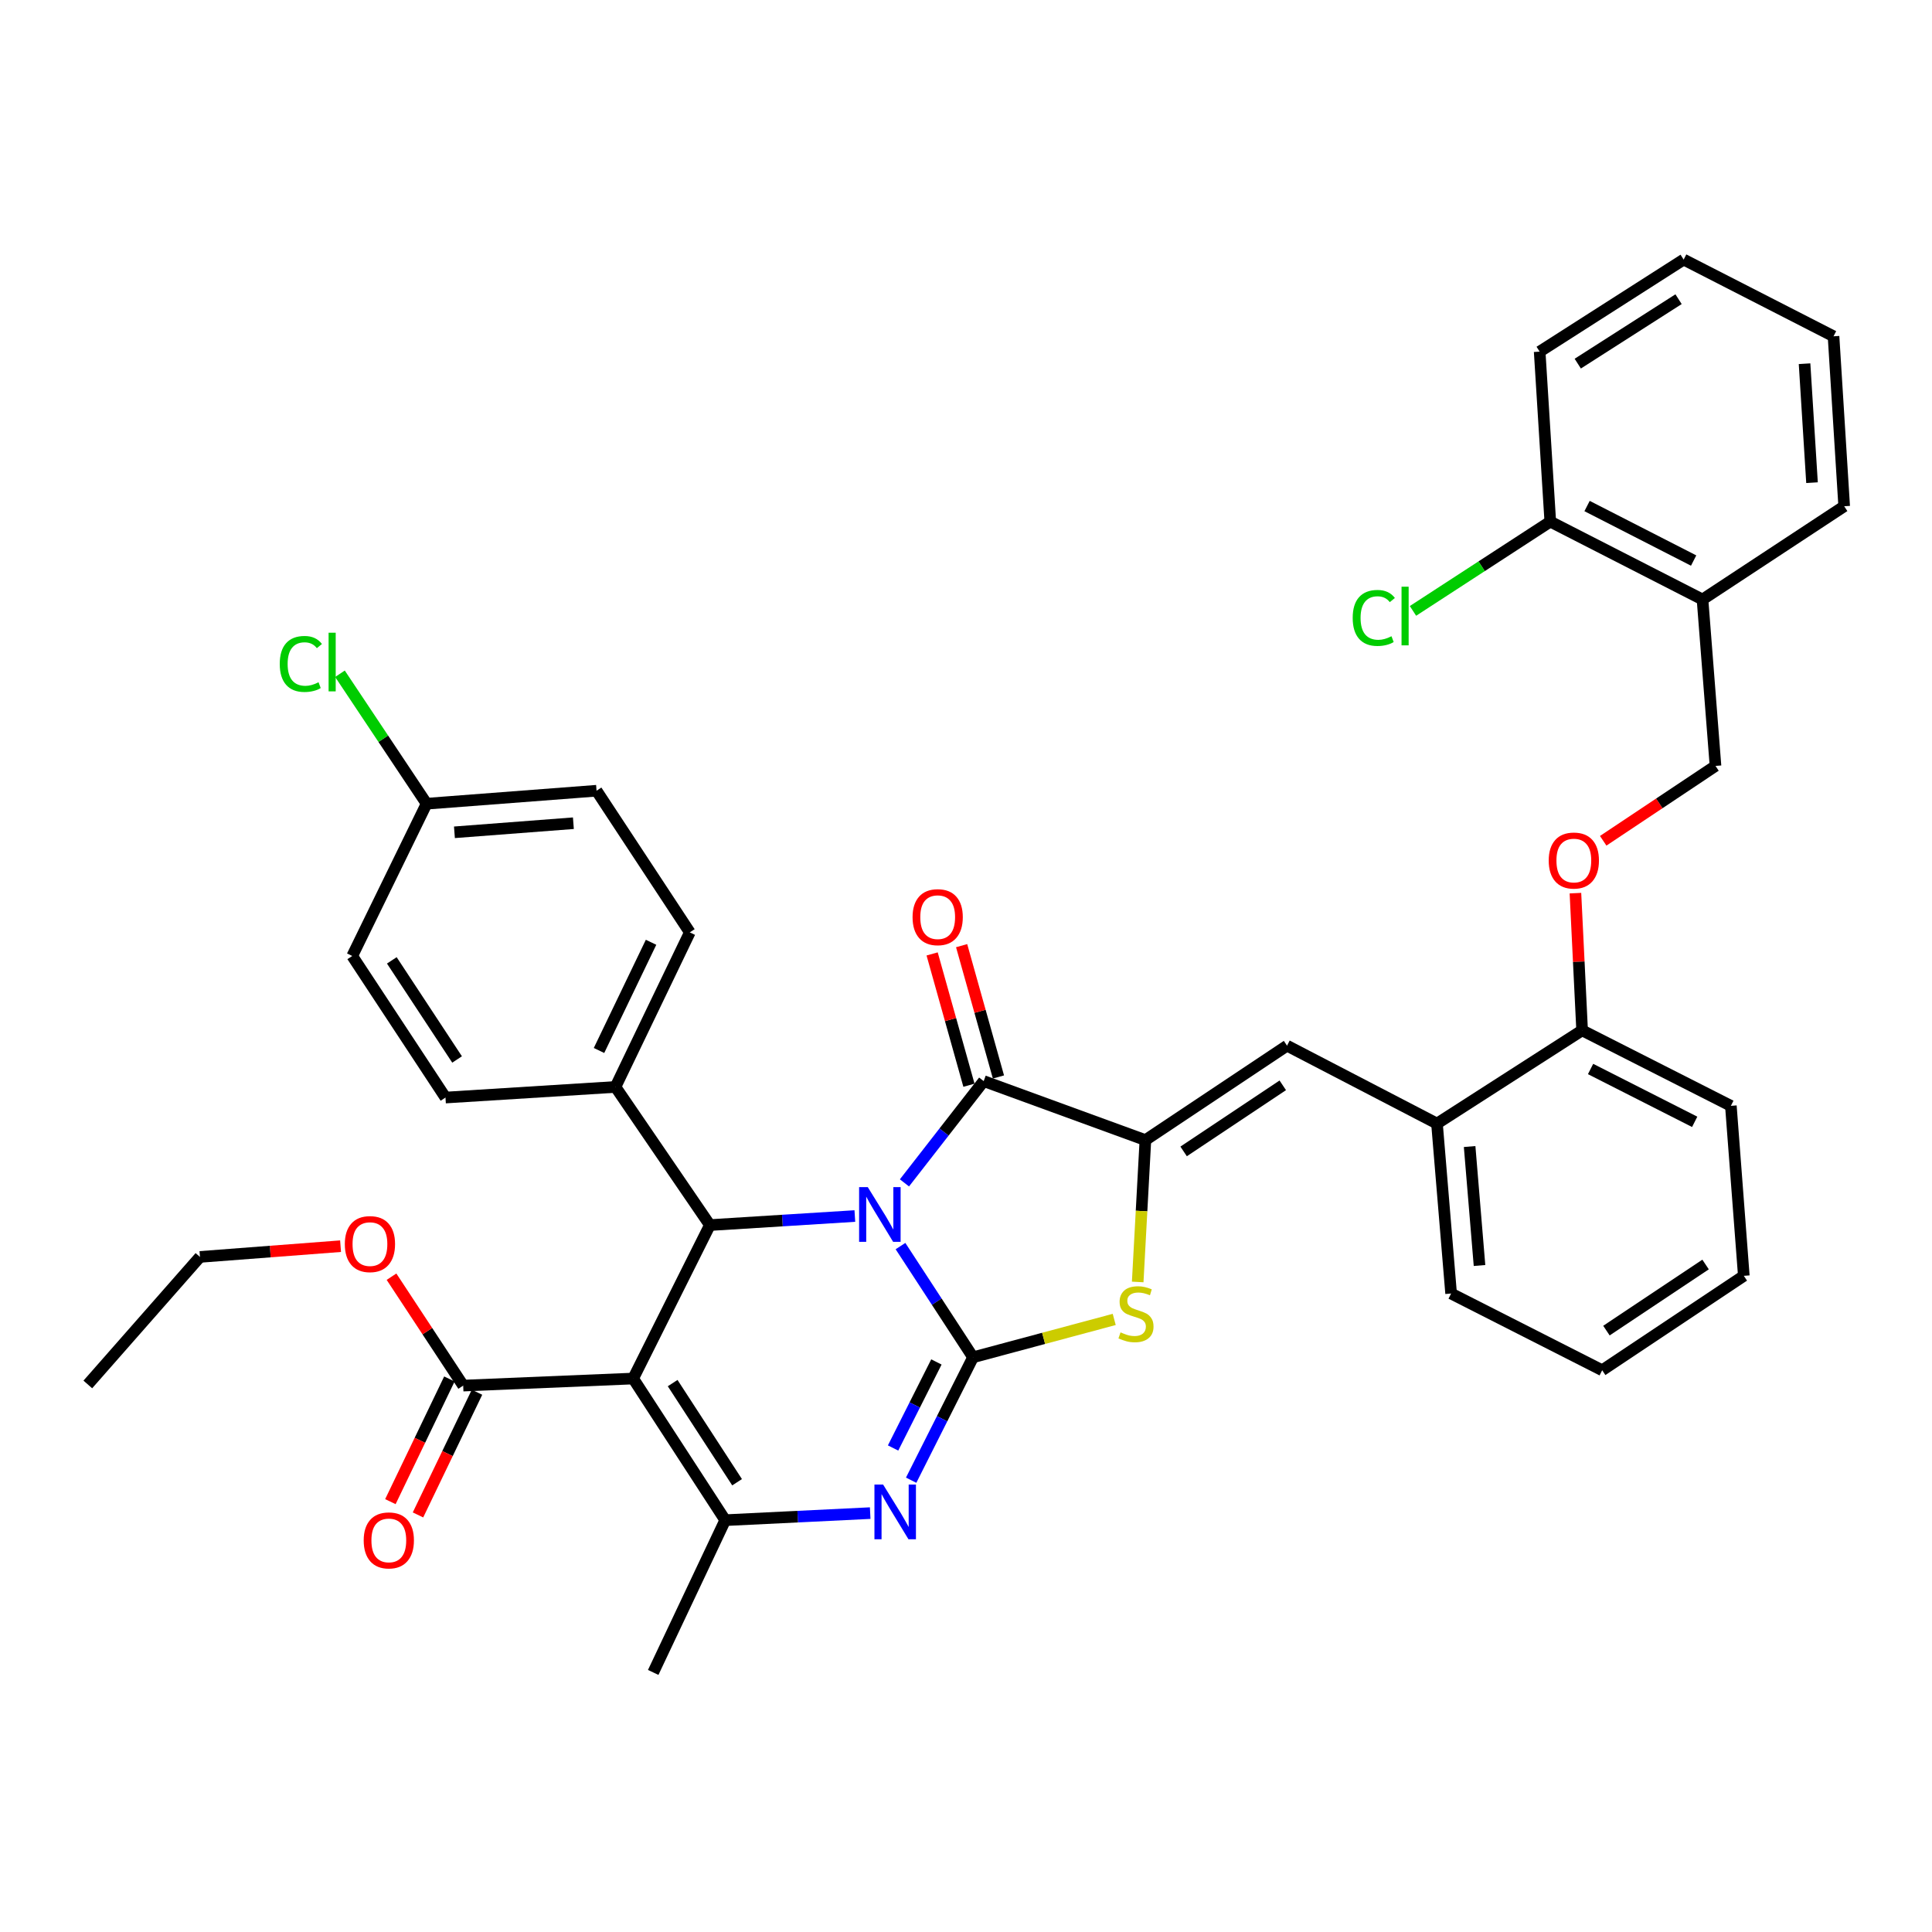 <?xml version='1.0' encoding='iso-8859-1'?>
<svg version='1.1' baseProfile='full'
              xmlns='http://www.w3.org/2000/svg'
                      xmlns:rdkit='http://www.rdkit.org/xml'
                      xmlns:xlink='http://www.w3.org/1999/xlink'
                  xml:space='preserve'
width='1000px' height='1000px' viewBox='0 0 1000 1000'>
<!-- END OF HEADER -->
<rect style='opacity:1.0;fill:#FFFFFF;stroke:none' width='1000' height='1000' x='0' y='0'> </rect>
<path class='bond-0' d='M 466.092,644.972 L 484.869,673.752' style='fill:none;fill-rule:evenodd;stroke:#0000FF;stroke-width:6px;stroke-linecap:butt;stroke-linejoin:miter;stroke-opacity:1' />
<path class='bond-0' d='M 484.869,673.752 L 503.647,702.531' style='fill:none;fill-rule:evenodd;stroke:#000000;stroke-width:6px;stroke-linecap:butt;stroke-linejoin:miter;stroke-opacity:1' />
<path class='bond-2' d='M 468.142,612.258 L 488.651,585.918' style='fill:none;fill-rule:evenodd;stroke:#0000FF;stroke-width:6px;stroke-linecap:butt;stroke-linejoin:miter;stroke-opacity:1' />
<path class='bond-2' d='M 488.651,585.918 L 509.16,559.577' style='fill:none;fill-rule:evenodd;stroke:#000000;stroke-width:6px;stroke-linecap:butt;stroke-linejoin:miter;stroke-opacity:1' />
<path class='bond-4' d='M 442.47,629.414 L 404.95,631.758' style='fill:none;fill-rule:evenodd;stroke:#0000FF;stroke-width:6px;stroke-linecap:butt;stroke-linejoin:miter;stroke-opacity:1' />
<path class='bond-4' d='M 404.95,631.758 L 367.431,634.102' style='fill:none;fill-rule:evenodd;stroke:#000000;stroke-width:6px;stroke-linecap:butt;stroke-linejoin:miter;stroke-opacity:1' />
<path class='bond-3' d='M 503.647,702.531 L 487.628,734.341' style='fill:none;fill-rule:evenodd;stroke:#000000;stroke-width:6px;stroke-linecap:butt;stroke-linejoin:miter;stroke-opacity:1' />
<path class='bond-3' d='M 487.628,734.341 L 471.609,766.152' style='fill:none;fill-rule:evenodd;stroke:#0000FF;stroke-width:6px;stroke-linecap:butt;stroke-linejoin:miter;stroke-opacity:1' />
<path class='bond-3' d='M 484.681,704.943 L 473.467,727.211' style='fill:none;fill-rule:evenodd;stroke:#000000;stroke-width:6px;stroke-linecap:butt;stroke-linejoin:miter;stroke-opacity:1' />
<path class='bond-3' d='M 473.467,727.211 L 462.254,749.478' style='fill:none;fill-rule:evenodd;stroke:#0000FF;stroke-width:6px;stroke-linecap:butt;stroke-linejoin:miter;stroke-opacity:1' />
<path class='bond-7' d='M 503.647,702.531 L 540.183,692.732' style='fill:none;fill-rule:evenodd;stroke:#000000;stroke-width:6px;stroke-linecap:butt;stroke-linejoin:miter;stroke-opacity:1' />
<path class='bond-7' d='M 540.183,692.732 L 576.72,682.933' style='fill:none;fill-rule:evenodd;stroke:#CCCC00;stroke-width:6px;stroke-linecap:butt;stroke-linejoin:miter;stroke-opacity:1' />
<path class='bond-1' d='M 327.724,713.532 L 367.431,634.102' style='fill:none;fill-rule:evenodd;stroke:#000000;stroke-width:6px;stroke-linecap:butt;stroke-linejoin:miter;stroke-opacity:1' />
<path class='bond-6' d='M 327.724,713.532 L 375.367,786.841' style='fill:none;fill-rule:evenodd;stroke:#000000;stroke-width:6px;stroke-linecap:butt;stroke-linejoin:miter;stroke-opacity:1' />
<path class='bond-6' d='M 348.164,715.889 L 381.514,767.205' style='fill:none;fill-rule:evenodd;stroke:#000000;stroke-width:6px;stroke-linecap:butt;stroke-linejoin:miter;stroke-opacity:1' />
<path class='bond-9' d='M 327.724,713.532 L 239.75,717.188' style='fill:none;fill-rule:evenodd;stroke:#000000;stroke-width:6px;stroke-linecap:butt;stroke-linejoin:miter;stroke-opacity:1' />
<path class='bond-5' d='M 509.16,559.577 L 592.854,590.115' style='fill:none;fill-rule:evenodd;stroke:#000000;stroke-width:6px;stroke-linecap:butt;stroke-linejoin:miter;stroke-opacity:1' />
<path class='bond-13' d='M 516.793,557.437 L 507.263,523.452' style='fill:none;fill-rule:evenodd;stroke:#000000;stroke-width:6px;stroke-linecap:butt;stroke-linejoin:miter;stroke-opacity:1' />
<path class='bond-13' d='M 507.263,523.452 L 497.734,489.467' style='fill:none;fill-rule:evenodd;stroke:#FF0000;stroke-width:6px;stroke-linecap:butt;stroke-linejoin:miter;stroke-opacity:1' />
<path class='bond-13' d='M 501.528,561.718 L 491.998,527.732' style='fill:none;fill-rule:evenodd;stroke:#000000;stroke-width:6px;stroke-linecap:butt;stroke-linejoin:miter;stroke-opacity:1' />
<path class='bond-13' d='M 491.998,527.732 L 482.468,493.747' style='fill:none;fill-rule:evenodd;stroke:#FF0000;stroke-width:6px;stroke-linecap:butt;stroke-linejoin:miter;stroke-opacity:1' />
<path class='bond-39' d='M 450.408,783.183 L 412.887,785.012' style='fill:none;fill-rule:evenodd;stroke:#0000FF;stroke-width:6px;stroke-linecap:butt;stroke-linejoin:miter;stroke-opacity:1' />
<path class='bond-39' d='M 412.887,785.012 L 375.367,786.841' style='fill:none;fill-rule:evenodd;stroke:#000000;stroke-width:6px;stroke-linecap:butt;stroke-linejoin:miter;stroke-opacity:1' />
<path class='bond-11' d='M 367.431,634.102 L 318.564,562.598' style='fill:none;fill-rule:evenodd;stroke:#000000;stroke-width:6px;stroke-linecap:butt;stroke-linejoin:miter;stroke-opacity:1' />
<path class='bond-8' d='M 592.854,590.115 L 666.163,541.239' style='fill:none;fill-rule:evenodd;stroke:#000000;stroke-width:6px;stroke-linecap:butt;stroke-linejoin:miter;stroke-opacity:1' />
<path class='bond-8' d='M 612.645,595.975 L 663.961,561.762' style='fill:none;fill-rule:evenodd;stroke:#000000;stroke-width:6px;stroke-linecap:butt;stroke-linejoin:miter;stroke-opacity:1' />
<path class='bond-38' d='M 592.854,590.115 L 590.862,626.829' style='fill:none;fill-rule:evenodd;stroke:#000000;stroke-width:6px;stroke-linecap:butt;stroke-linejoin:miter;stroke-opacity:1' />
<path class='bond-38' d='M 590.862,626.829 L 588.871,663.544' style='fill:none;fill-rule:evenodd;stroke:#CCCC00;stroke-width:6px;stroke-linecap:butt;stroke-linejoin:miter;stroke-opacity:1' />
<path class='bond-22' d='M 375.367,786.841 L 338.1,865.646' style='fill:none;fill-rule:evenodd;stroke:#000000;stroke-width:6px;stroke-linecap:butt;stroke-linejoin:miter;stroke-opacity:1' />
<path class='bond-10' d='M 666.163,541.239 L 743.779,581.562' style='fill:none;fill-rule:evenodd;stroke:#000000;stroke-width:6px;stroke-linecap:butt;stroke-linejoin:miter;stroke-opacity:1' />
<path class='bond-17' d='M 232.606,713.751 L 217.335,745.5' style='fill:none;fill-rule:evenodd;stroke:#000000;stroke-width:6px;stroke-linecap:butt;stroke-linejoin:miter;stroke-opacity:1' />
<path class='bond-17' d='M 217.335,745.5 L 202.063,777.249' style='fill:none;fill-rule:evenodd;stroke:#FF0000;stroke-width:6px;stroke-linecap:butt;stroke-linejoin:miter;stroke-opacity:1' />
<path class='bond-17' d='M 246.894,720.624 L 231.622,752.373' style='fill:none;fill-rule:evenodd;stroke:#000000;stroke-width:6px;stroke-linecap:butt;stroke-linejoin:miter;stroke-opacity:1' />
<path class='bond-17' d='M 231.622,752.373 L 216.35,784.122' style='fill:none;fill-rule:evenodd;stroke:#FF0000;stroke-width:6px;stroke-linecap:butt;stroke-linejoin:miter;stroke-opacity:1' />
<path class='bond-21' d='M 239.75,717.188 L 221.197,689.002' style='fill:none;fill-rule:evenodd;stroke:#000000;stroke-width:6px;stroke-linecap:butt;stroke-linejoin:miter;stroke-opacity:1' />
<path class='bond-21' d='M 221.197,689.002 L 202.643,660.816' style='fill:none;fill-rule:evenodd;stroke:#FF0000;stroke-width:6px;stroke-linecap:butt;stroke-linejoin:miter;stroke-opacity:1' />
<path class='bond-15' d='M 743.779,581.562 L 818.902,533.312' style='fill:none;fill-rule:evenodd;stroke:#000000;stroke-width:6px;stroke-linecap:butt;stroke-linejoin:miter;stroke-opacity:1' />
<path class='bond-28' d='M 743.779,581.562 L 751.09,669.528' style='fill:none;fill-rule:evenodd;stroke:#000000;stroke-width:6px;stroke-linecap:butt;stroke-linejoin:miter;stroke-opacity:1' />
<path class='bond-28' d='M 760.675,593.444 L 765.793,655.02' style='fill:none;fill-rule:evenodd;stroke:#000000;stroke-width:6px;stroke-linecap:butt;stroke-linejoin:miter;stroke-opacity:1' />
<path class='bond-19' d='M 318.564,562.598 L 357.046,482.595' style='fill:none;fill-rule:evenodd;stroke:#000000;stroke-width:6px;stroke-linecap:butt;stroke-linejoin:miter;stroke-opacity:1' />
<path class='bond-19' d='M 310.049,543.726 L 336.986,487.723' style='fill:none;fill-rule:evenodd;stroke:#000000;stroke-width:6px;stroke-linecap:butt;stroke-linejoin:miter;stroke-opacity:1' />
<path class='bond-20' d='M 318.564,562.598 L 230.581,568.095' style='fill:none;fill-rule:evenodd;stroke:#000000;stroke-width:6px;stroke-linecap:butt;stroke-linejoin:miter;stroke-opacity:1' />
<path class='bond-12' d='M 881.219,310.302 L 887.939,396.436' style='fill:none;fill-rule:evenodd;stroke:#000000;stroke-width:6px;stroke-linecap:butt;stroke-linejoin:miter;stroke-opacity:1' />
<path class='bond-18' d='M 881.219,310.302 L 802.423,269.988' style='fill:none;fill-rule:evenodd;stroke:#000000;stroke-width:6px;stroke-linecap:butt;stroke-linejoin:miter;stroke-opacity:1' />
<path class='bond-18' d='M 876.621,290.141 L 821.463,261.921' style='fill:none;fill-rule:evenodd;stroke:#000000;stroke-width:6px;stroke-linecap:butt;stroke-linejoin:miter;stroke-opacity:1' />
<path class='bond-29' d='M 881.219,310.302 L 954.545,262.034' style='fill:none;fill-rule:evenodd;stroke:#000000;stroke-width:6px;stroke-linecap:butt;stroke-linejoin:miter;stroke-opacity:1' />
<path class='bond-14' d='M 815.44,462.291 L 817.171,497.801' style='fill:none;fill-rule:evenodd;stroke:#FF0000;stroke-width:6px;stroke-linecap:butt;stroke-linejoin:miter;stroke-opacity:1' />
<path class='bond-14' d='M 817.171,497.801 L 818.902,533.312' style='fill:none;fill-rule:evenodd;stroke:#000000;stroke-width:6px;stroke-linecap:butt;stroke-linejoin:miter;stroke-opacity:1' />
<path class='bond-16' d='M 829.816,435.191 L 858.878,415.813' style='fill:none;fill-rule:evenodd;stroke:#FF0000;stroke-width:6px;stroke-linecap:butt;stroke-linejoin:miter;stroke-opacity:1' />
<path class='bond-16' d='M 858.878,415.813 L 887.939,396.436' style='fill:none;fill-rule:evenodd;stroke:#000000;stroke-width:6px;stroke-linecap:butt;stroke-linejoin:miter;stroke-opacity:1' />
<path class='bond-30' d='M 818.902,533.312 L 895.893,572.384' style='fill:none;fill-rule:evenodd;stroke:#000000;stroke-width:6px;stroke-linecap:butt;stroke-linejoin:miter;stroke-opacity:1' />
<path class='bond-30' d='M 823.276,553.311 L 877.169,580.661' style='fill:none;fill-rule:evenodd;stroke:#000000;stroke-width:6px;stroke-linecap:butt;stroke-linejoin:miter;stroke-opacity:1' />
<path class='bond-24' d='M 802.423,269.988 L 766.888,293.095' style='fill:none;fill-rule:evenodd;stroke:#000000;stroke-width:6px;stroke-linecap:butt;stroke-linejoin:miter;stroke-opacity:1' />
<path class='bond-24' d='M 766.888,293.095 L 731.354,316.201' style='fill:none;fill-rule:evenodd;stroke:#00CC00;stroke-width:6px;stroke-linecap:butt;stroke-linejoin:miter;stroke-opacity:1' />
<path class='bond-31' d='M 802.423,269.988 L 796.926,182.005' style='fill:none;fill-rule:evenodd;stroke:#000000;stroke-width:6px;stroke-linecap:butt;stroke-linejoin:miter;stroke-opacity:1' />
<path class='bond-25' d='M 357.046,482.595 L 308.77,409.278' style='fill:none;fill-rule:evenodd;stroke:#000000;stroke-width:6px;stroke-linecap:butt;stroke-linejoin:miter;stroke-opacity:1' />
<path class='bond-26' d='M 230.581,568.095 L 182.322,494.812' style='fill:none;fill-rule:evenodd;stroke:#000000;stroke-width:6px;stroke-linecap:butt;stroke-linejoin:miter;stroke-opacity:1' />
<path class='bond-26' d='M 236.583,548.382 L 202.802,497.085' style='fill:none;fill-rule:evenodd;stroke:#000000;stroke-width:6px;stroke-linecap:butt;stroke-linejoin:miter;stroke-opacity:1' />
<path class='bond-32' d='M 176.276,645.022 L 139.888,647.802' style='fill:none;fill-rule:evenodd;stroke:#FF0000;stroke-width:6px;stroke-linecap:butt;stroke-linejoin:miter;stroke-opacity:1' />
<path class='bond-32' d='M 139.888,647.802 L 103.499,650.582' style='fill:none;fill-rule:evenodd;stroke:#000000;stroke-width:6px;stroke-linecap:butt;stroke-linejoin:miter;stroke-opacity:1' />
<path class='bond-23' d='M 220.813,415.998 L 182.322,494.812' style='fill:none;fill-rule:evenodd;stroke:#000000;stroke-width:6px;stroke-linecap:butt;stroke-linejoin:miter;stroke-opacity:1' />
<path class='bond-27' d='M 220.813,415.998 L 198.388,382.367' style='fill:none;fill-rule:evenodd;stroke:#000000;stroke-width:6px;stroke-linecap:butt;stroke-linejoin:miter;stroke-opacity:1' />
<path class='bond-27' d='M 198.388,382.367 L 175.963,348.735' style='fill:none;fill-rule:evenodd;stroke:#00CC00;stroke-width:6px;stroke-linecap:butt;stroke-linejoin:miter;stroke-opacity:1' />
<path class='bond-40' d='M 220.813,415.998 L 308.77,409.278' style='fill:none;fill-rule:evenodd;stroke:#000000;stroke-width:6px;stroke-linecap:butt;stroke-linejoin:miter;stroke-opacity:1' />
<path class='bond-40' d='M 235.214,430.798 L 296.784,426.094' style='fill:none;fill-rule:evenodd;stroke:#000000;stroke-width:6px;stroke-linecap:butt;stroke-linejoin:miter;stroke-opacity:1' />
<path class='bond-35' d='M 751.09,669.528 L 829.287,709.243' style='fill:none;fill-rule:evenodd;stroke:#000000;stroke-width:6px;stroke-linecap:butt;stroke-linejoin:miter;stroke-opacity:1' />
<path class='bond-34' d='M 954.545,262.034 L 949.032,174.069' style='fill:none;fill-rule:evenodd;stroke:#000000;stroke-width:6px;stroke-linecap:butt;stroke-linejoin:miter;stroke-opacity:1' />
<path class='bond-34' d='M 937.895,249.831 L 934.035,188.256' style='fill:none;fill-rule:evenodd;stroke:#000000;stroke-width:6px;stroke-linecap:butt;stroke-linejoin:miter;stroke-opacity:1' />
<path class='bond-41' d='M 895.893,572.384 L 902.596,660.367' style='fill:none;fill-rule:evenodd;stroke:#000000;stroke-width:6px;stroke-linecap:butt;stroke-linejoin:miter;stroke-opacity:1' />
<path class='bond-42' d='M 796.926,182.005 L 871.46,134.354' style='fill:none;fill-rule:evenodd;stroke:#000000;stroke-width:6px;stroke-linecap:butt;stroke-linejoin:miter;stroke-opacity:1' />
<path class='bond-42' d='M 816.646,188.215 L 868.82,154.859' style='fill:none;fill-rule:evenodd;stroke:#000000;stroke-width:6px;stroke-linecap:butt;stroke-linejoin:miter;stroke-opacity:1' />
<path class='bond-33' d='M 103.499,650.582 L 45.455,716.589' style='fill:none;fill-rule:evenodd;stroke:#000000;stroke-width:6px;stroke-linecap:butt;stroke-linejoin:miter;stroke-opacity:1' />
<path class='bond-36' d='M 949.032,174.069 L 871.46,134.354' style='fill:none;fill-rule:evenodd;stroke:#000000;stroke-width:6px;stroke-linecap:butt;stroke-linejoin:miter;stroke-opacity:1' />
<path class='bond-37' d='M 829.287,709.243 L 902.596,660.367' style='fill:none;fill-rule:evenodd;stroke:#000000;stroke-width:6px;stroke-linecap:butt;stroke-linejoin:miter;stroke-opacity:1' />
<path class='bond-37' d='M 831.488,688.72 L 882.805,654.507' style='fill:none;fill-rule:evenodd;stroke:#000000;stroke-width:6px;stroke-linecap:butt;stroke-linejoin:miter;stroke-opacity:1' />
<path  class='atom-0' d='M 449.154 614.446
L 458.434 629.446
Q 459.354 630.926, 460.834 633.606
Q 462.314 636.286, 462.394 636.446
L 462.394 614.446
L 466.154 614.446
L 466.154 642.766
L 462.274 642.766
L 452.314 626.366
Q 451.154 624.446, 449.914 622.246
Q 448.714 620.046, 448.354 619.366
L 448.354 642.766
L 444.674 642.766
L 444.674 614.446
L 449.154 614.446
' fill='#0000FF'/>
<path  class='atom-4' d='M 457.09 768.392
L 466.37 783.392
Q 467.29 784.872, 468.77 787.552
Q 470.25 790.232, 470.33 790.392
L 470.33 768.392
L 474.09 768.392
L 474.09 796.712
L 470.21 796.712
L 460.25 780.312
Q 459.09 778.392, 457.85 776.192
Q 456.65 773.992, 456.29 773.312
L 456.29 796.712
L 452.61 796.712
L 452.61 768.392
L 457.09 768.392
' fill='#0000FF'/>
<path  class='atom-8' d='M 579.983 689.632
Q 580.303 689.752, 581.623 690.312
Q 582.943 690.872, 584.383 691.232
Q 585.863 691.552, 587.303 691.552
Q 589.983 691.552, 591.543 690.272
Q 593.103 688.952, 593.103 686.672
Q 593.103 685.112, 592.303 684.152
Q 591.543 683.192, 590.343 682.672
Q 589.143 682.152, 587.143 681.552
Q 584.623 680.792, 583.103 680.072
Q 581.623 679.352, 580.543 677.832
Q 579.503 676.312, 579.503 673.752
Q 579.503 670.192, 581.903 667.992
Q 584.343 665.792, 589.143 665.792
Q 592.423 665.792, 596.143 667.352
L 595.223 670.432
Q 591.823 669.032, 589.263 669.032
Q 586.503 669.032, 584.983 670.192
Q 583.463 671.312, 583.503 673.272
Q 583.503 674.792, 584.263 675.712
Q 585.063 676.632, 586.183 677.152
Q 587.343 677.672, 589.263 678.272
Q 591.823 679.072, 593.343 679.872
Q 594.863 680.672, 595.943 682.312
Q 597.063 683.912, 597.063 686.672
Q 597.063 690.592, 594.423 692.712
Q 591.823 694.792, 587.463 694.792
Q 584.943 694.792, 583.023 694.232
Q 581.143 693.712, 578.903 692.792
L 579.983 689.632
' fill='#CCCC00'/>
<path  class='atom-14' d='M 472.343 474.722
Q 472.343 467.922, 475.703 464.122
Q 479.063 460.322, 485.343 460.322
Q 491.623 460.322, 494.983 464.122
Q 498.343 467.922, 498.343 474.722
Q 498.343 481.602, 494.943 485.522
Q 491.543 489.402, 485.343 489.402
Q 479.103 489.402, 475.703 485.522
Q 472.343 481.642, 472.343 474.722
M 485.343 486.202
Q 489.663 486.202, 491.983 483.322
Q 494.343 480.402, 494.343 474.722
Q 494.343 469.162, 491.983 466.362
Q 489.663 463.522, 485.343 463.522
Q 481.023 463.522, 478.663 466.322
Q 476.343 469.122, 476.343 474.722
Q 476.343 480.442, 478.663 483.322
Q 481.023 486.202, 485.343 486.202
' fill='#FF0000'/>
<path  class='atom-15' d='M 801.613 445.409
Q 801.613 438.609, 804.973 434.809
Q 808.333 431.009, 814.613 431.009
Q 820.893 431.009, 824.253 434.809
Q 827.613 438.609, 827.613 445.409
Q 827.613 452.289, 824.213 456.209
Q 820.813 460.089, 814.613 460.089
Q 808.373 460.089, 804.973 456.209
Q 801.613 452.329, 801.613 445.409
M 814.613 456.889
Q 818.933 456.889, 821.253 454.009
Q 823.613 451.089, 823.613 445.409
Q 823.613 439.849, 821.253 437.049
Q 818.933 434.209, 814.613 434.209
Q 810.293 434.209, 807.933 437.009
Q 805.613 439.809, 805.613 445.409
Q 805.613 451.129, 807.933 454.009
Q 810.293 456.889, 814.613 456.889
' fill='#FF0000'/>
<path  class='atom-18' d='M 188.25 797.306
Q 188.25 790.506, 191.61 786.706
Q 194.97 782.906, 201.25 782.906
Q 207.53 782.906, 210.89 786.706
Q 214.25 790.506, 214.25 797.306
Q 214.25 804.186, 210.85 808.106
Q 207.45 811.986, 201.25 811.986
Q 195.01 811.986, 191.61 808.106
Q 188.25 804.226, 188.25 797.306
M 201.25 808.786
Q 205.57 808.786, 207.89 805.906
Q 210.25 802.986, 210.25 797.306
Q 210.25 791.746, 207.89 788.946
Q 205.57 786.106, 201.25 786.106
Q 196.93 786.106, 194.57 788.906
Q 192.25 791.706, 192.25 797.306
Q 192.25 803.026, 194.57 805.906
Q 196.93 808.786, 201.25 808.786
' fill='#FF0000'/>
<path  class='atom-22' d='M 178.482 643.941
Q 178.482 637.141, 181.842 633.341
Q 185.202 629.541, 191.482 629.541
Q 197.762 629.541, 201.122 633.341
Q 204.482 637.141, 204.482 643.941
Q 204.482 650.821, 201.082 654.741
Q 197.682 658.621, 191.482 658.621
Q 185.242 658.621, 181.842 654.741
Q 178.482 650.861, 178.482 643.941
M 191.482 655.421
Q 195.802 655.421, 198.122 652.541
Q 200.482 649.621, 200.482 643.941
Q 200.482 638.381, 198.122 635.581
Q 195.802 632.741, 191.482 632.741
Q 187.162 632.741, 184.802 635.541
Q 182.482 638.341, 182.482 643.941
Q 182.482 649.661, 184.802 652.541
Q 187.162 655.421, 191.482 655.421
' fill='#FF0000'/>
<path  class='atom-25' d='M 700.153 319.835
Q 700.153 312.795, 703.433 309.115
Q 706.753 305.395, 713.033 305.395
Q 718.873 305.395, 721.993 309.515
L 719.353 311.675
Q 717.073 308.675, 713.033 308.675
Q 708.753 308.675, 706.473 311.555
Q 704.233 314.395, 704.233 319.835
Q 704.233 325.435, 706.553 328.315
Q 708.913 331.195, 713.473 331.195
Q 716.593 331.195, 720.233 329.315
L 721.353 332.315
Q 719.873 333.275, 717.633 333.835
Q 715.393 334.395, 712.913 334.395
Q 706.753 334.395, 703.433 330.635
Q 700.153 326.875, 700.153 319.835
' fill='#00CC00'/>
<path  class='atom-25' d='M 725.433 303.675
L 729.113 303.675
L 729.113 334.035
L 725.433 334.035
L 725.433 303.675
' fill='#00CC00'/>
<path  class='atom-28' d='M 144.8 343.652
Q 144.8 336.612, 148.08 332.932
Q 151.4 329.212, 157.68 329.212
Q 163.52 329.212, 166.64 333.332
L 164 335.492
Q 161.72 332.492, 157.68 332.492
Q 153.4 332.492, 151.12 335.372
Q 148.88 338.212, 148.88 343.652
Q 148.88 349.252, 151.2 352.132
Q 153.56 355.012, 158.12 355.012
Q 161.24 355.012, 164.88 353.132
L 166 356.132
Q 164.52 357.092, 162.28 357.652
Q 160.04 358.212, 157.56 358.212
Q 151.4 358.212, 148.08 354.452
Q 144.8 350.692, 144.8 343.652
' fill='#00CC00'/>
<path  class='atom-28' d='M 170.08 327.492
L 173.76 327.492
L 173.76 357.852
L 170.08 357.852
L 170.08 327.492
' fill='#00CC00'/>
</svg>

